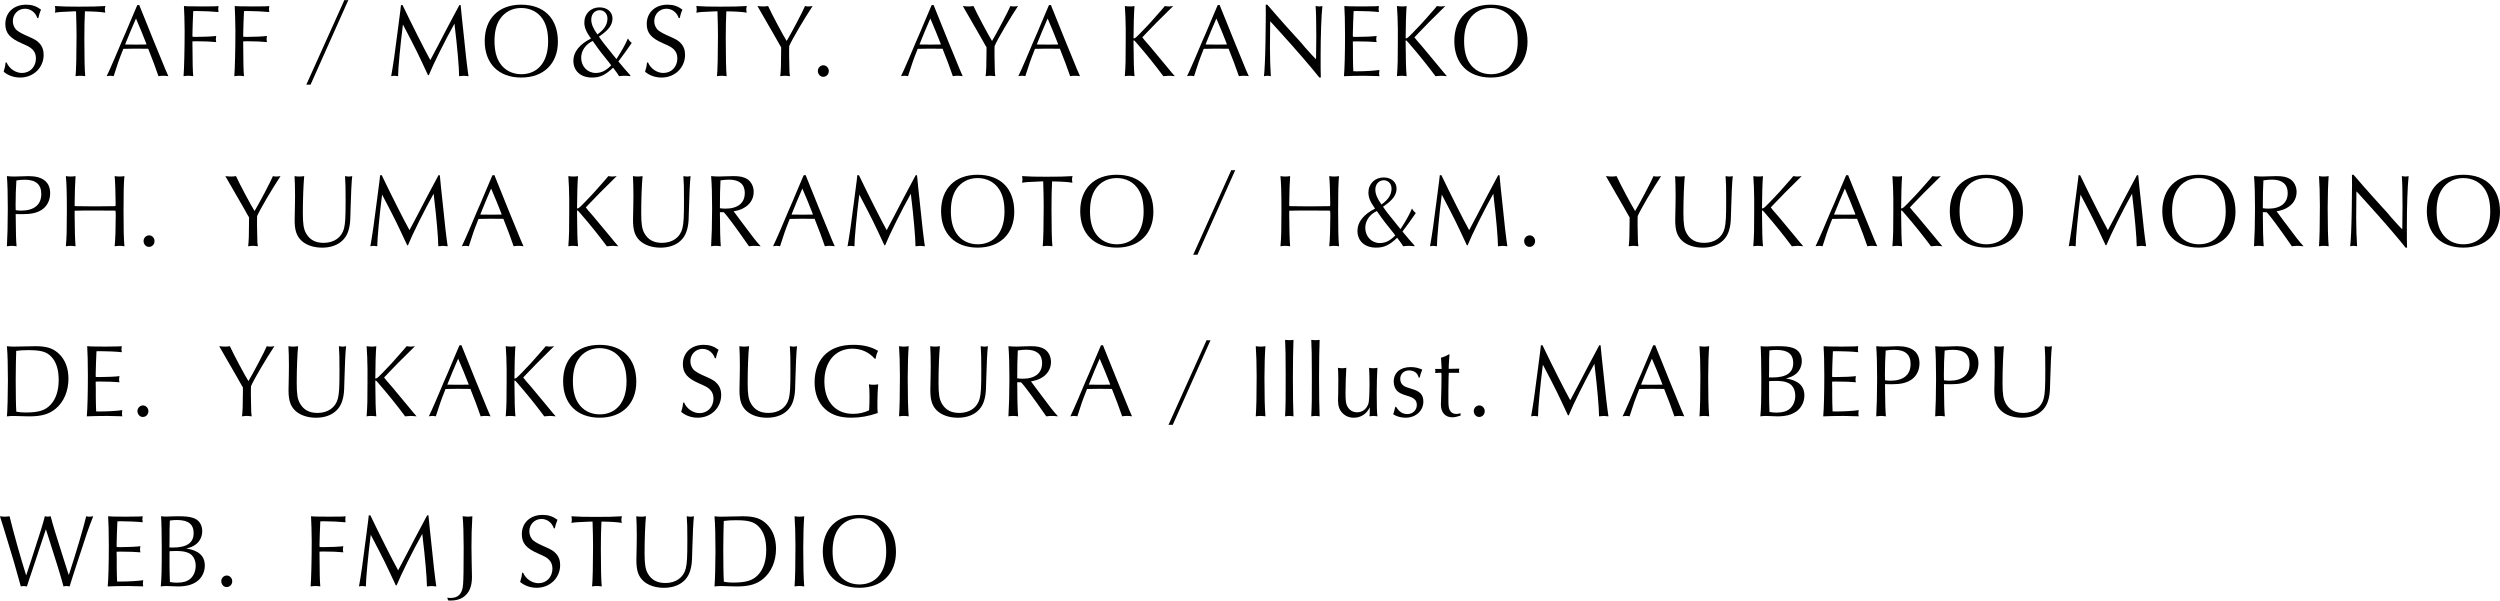 <?xml version="1.0" encoding="UTF-8"?>
<svg id="_レイヤー_2" data-name="レイヤー_2" xmlns="http://www.w3.org/2000/svg" width="264.583" height="63.56" viewBox="0 0 264.583 63.56">
  <g id="_レイヤー_4" data-name="レイヤー_4">
    <g>
      <path d="M3.951,1.914c-.199-.605-.711-.99-1.307-.99-.731,0-1.286.572-1.286,1.32,0,.385.167.759.46.99.251.187.564.362,1.182.627.7.308.898.429,1.149.693.313.318.471.736.471,1.243,0,1.364-1.077,2.409-2.478,2.409-.669,0-1.275-.209-1.756-.616.146-.474.178-.649.209-.979h.104c.282.66.951,1.111,1.631,1.111.847,0,1.474-.649,1.474-1.551,0-.386-.126-.693-.366-.936-.251-.242-.407-.33-1.139-.649-1.266-.55-1.735-1.1-1.735-2.046C.564,1.319,1.463.495,2.77.495c.606,0,1.066.153,1.568.517-.126.286-.23.638-.282.902h-.104Z"/>
      <path d="M7.879,1.199c-1.525.065-1.609.065-2.069.143.031-.132.042-.209.042-.33s-.011-.209-.042-.374c.931.055,1.223.066,2.551.066,1.463,0,1.756-.012,2.801-.066-.053.154-.062.231-.062.353,0,.12.01.197.042.352-.346-.077-1.14-.132-2.153-.143-.042.682-.062,1.782-.062,2.915,0,1.893.031,3.355.094,3.949-.251-.032-.376-.044-.533-.044-.167,0-.271.012-.491.044.062-.527.104-2.321.104-4.257,0-.76-.021-1.585-.053-2.607h-.167Z"/>
      <path d="M14.818.736l.711,1.761.731,1.815.773,1.881c.439,1.089.544,1.331.784,1.87-.22-.032-.334-.044-.543-.044-.199,0-.313.012-.502.044-.188-.572-.763-2.123-1.087-2.904h-.188l-1.191-.011c-.011,0-1.014.011-1.254.021-.251.639-.45,1.145-.533,1.397-.011.011-.22.671-.491,1.496-.178-.032-.262-.044-.355-.044-.104,0-.178.012-.387.044.22-.451.376-.803.815-1.815.261-.627.532-1.254.805-1.902.271-.605.522-1.188.783-1.827.241-.561.492-1.154.742-1.749l.104-.23h.21l.072.197ZM14.327,2.101l-.522,1.222-.502,1.232-.062.153c.481.012.68.012,1.202.012.46,0,.711,0,1.066-.012l-.053-.153c-.167-.407-.334-.825-.491-1.232-.188-.462-.345-.836-.574-1.364l-.063.143Z"/>
      <path d="M20.366,4.576c.011,2.014.031,2.981.084,3.487-.229-.032-.355-.044-.502-.044s-.271.012-.522.044c.062-.726.115-2.894.115-4.797,0-.748-.042-2.134-.073-2.629q.303.033.7.033h.293l.878.011c.721-.011,1.139-.011,1.285-.011.22,0,.262-.011.502-.033-.021.154-.031.231-.031.319,0,.077.011.153.031.318-.585-.055-1.609-.109-2.31-.109-.104,0-.199,0-.366.011-.011.099-.021.528-.053,1.287q-.031,1.057-.031,1.199c0,.022,0,.132.011.231.167.011.23.011.376.011.764,0,1.715-.044,2.133-.099-.031.164-.042.253-.042.352,0,.11.011.176.042.297-.533-.055-1.244-.088-2.08-.088-.126,0-.24,0-.439.011v.198Z"/>
      <path d="M25.738,4.576c.011,2.014.031,2.981.084,3.487-.23-.032-.355-.044-.502-.044s-.271.012-.522.044c.062-.726.115-2.894.115-4.797,0-.748-.042-2.134-.073-2.629q.303.033.7.033h.293l.878.011c.721-.011,1.139-.011,1.285-.011.22,0,.262-.011.502-.033-.021.154-.031.231-.031.319,0,.077.011.153.031.318-.585-.055-1.609-.109-2.31-.109-.104,0-.199,0-.366.011-.011.099-.021.528-.053,1.287q-.031,1.057-.031,1.199c0,.022,0,.132.011.231.167.011.23.011.376.011.764,0,1.715-.044,2.133-.099-.031.164-.042.253-.042.352,0,.11.011.176.042.297-.533-.055-1.244-.088-2.08-.088-.126,0-.24,0-.439.011v.198Z"/>
      <path d="M32.865,8.966c-.084-.011-.115-.011-.22-.011-.084,0-.136,0-.23.011L36.45,0c.146.021.167.021.209.021.052,0,.094,0,.209-.021l-4.003,8.966Z"/>
      <path d="M42.604.539c1.014,2.112,2.31,4.687,2.938,5.819.209-.374.323-.594.752-1.419.627-1.21,1.4-2.695,2.32-4.4h.136l.021.187c.042.363.073.715.104,1.078l.146,1.364c.22,2.256.46,4.279.564,4.896-.282-.032-.387-.044-.502-.044s-.22.012-.491.044c-.011-.924-.188-3.014-.471-5.347l-.021-.22c-.931,1.65-2.278,4.356-2.718,5.457h-.084c-1.181-2.53-1.201-2.575-2.561-5.182l-.094-.177c-.262,2.024-.522,4.775-.513,5.468-.229-.032-.292-.044-.376-.044-.094,0-.167.012-.355.044.199-1.078.429-2.673.711-4.939.136-1.122.229-1.793.262-2.024.021-.165.041-.363.062-.561h.167Z"/>
      <path d="M59.044,4.411c0,2.321-1.505,3.796-3.878,3.796-2.394,0-3.867-1.475-3.867-3.861s1.484-3.851,3.856-3.851c2.436,0,3.889,1.463,3.889,3.916ZM52.908,2.023c-.387.572-.574,1.354-.574,2.322,0,.979.188,1.749.574,2.332.481.748,1.307,1.177,2.258,1.177,1.767,0,2.843-1.32,2.843-3.454,0-1.023-.178-1.771-.574-2.377-.481-.748-1.317-1.177-2.269-1.177s-1.756.418-2.258,1.177Z"/>
      <path d="M66.714,8.063c-.262-.032-.407-.044-.606-.044-.209,0-.345.012-.585.044-.157-.264-.23-.352-.638-.901-.815.78-1.38,1.045-2.227,1.045-1.202,0-1.976-.693-1.976-1.782,0-.925.659-1.75,1.86-2.344-.512-.726-.7-1.177-.7-1.705,0-.924.68-1.596,1.61-1.596.814,0,1.369.484,1.369,1.178,0,.682-.418,1.243-1.433,1.914.355.528.387.572,1.715,2.211l.136.165c.543-.824.972-1.595,1.212-2.178.137.22.209.319.408.473-.502.727-.909,1.299-1.411,1.959.282.362.951,1.133,1.265,1.474v.088ZM63.631,5.577c-.199-.253-.533-.704-.899-1.243-.763.363-1.223,1.034-1.223,1.782,0,.913.669,1.606,1.536,1.606.596,0,1.066-.231,1.642-.803-.042-.044-.137-.177-.178-.242l-.878-1.101ZM64.289,1.958c0-.506-.345-.88-.826-.88-.512,0-.888.418-.888.979,0,.474.188.936.647,1.585.731-.518,1.066-1.046,1.066-1.684Z"/>
      <path d="M71.834,1.914c-.199-.605-.711-.99-1.307-.99-.731,0-1.286.572-1.286,1.32,0,.385.167.759.46.99.251.187.564.362,1.182.627.7.308.898.429,1.149.693.313.318.471.736.471,1.243,0,1.364-1.077,2.409-2.478,2.409-.669,0-1.275-.209-1.756-.616.146-.474.178-.649.209-.979h.104c.282.66.951,1.111,1.631,1.111.847,0,1.474-.649,1.474-1.551,0-.386-.126-.693-.366-.936-.251-.242-.407-.33-1.139-.649-1.266-.55-1.735-1.1-1.735-2.046,0-1.222.898-2.046,2.205-2.046.606,0,1.066.153,1.568.517-.126.286-.23.638-.282.902h-.104Z"/>
      <path d="M75.762,1.199c-1.525.065-1.609.065-2.069.143.031-.132.042-.209.042-.33s-.011-.209-.042-.374c.931.055,1.223.066,2.551.066,1.463,0,1.756-.012,2.801-.066-.053.154-.062.231-.062.353,0,.12.01.197.042.352-.346-.077-1.14-.132-2.153-.143-.042.682-.062,1.782-.062,2.915,0,1.893.031,3.355.094,3.949-.251-.032-.376-.044-.533-.044-.167,0-.271.012-.491.044.062-.527.104-2.321.104-4.257,0-.76-.021-1.585-.053-2.607h-.167Z"/>
      <path d="M81.446,2.871c-.742-1.31-1.17-2.046-1.285-2.233.293.033.438.044.627.044.178,0,.293-.011.502-.044.355.792,1.631,3.18,1.965,3.696.449-.737,1.704-3.113,1.944-3.696.136.033.209.044.345.044s.251-.011.46-.044c-.898,1.354-2.195,3.554-2.478,4.235-.01.165-.01.33-.01.374v.605l.021,1.089c0,.595.021.848.062,1.122-.387-.044-.438-.044-.533-.044-.125,0-.219.012-.491.044.063-.462.095-1.21.095-2.706v-.353l-.126-.209-.533-.945-.564-.979Z"/>
      <path d="M87.716,7.514c0,.353-.261.616-.596.616-.313,0-.564-.286-.564-.627,0-.319.262-.595.586-.595.313,0,.574.275.574.605Z"/>
      <path d="M98.888.736l.711,1.761.731,1.815.773,1.881c.439,1.089.544,1.331.784,1.87-.22-.032-.334-.044-.543-.044-.199,0-.313.012-.502.044-.188-.572-.763-2.123-1.087-2.904h-.188l-1.191-.011c-.011,0-1.014.011-1.254.021-.251.639-.45,1.145-.533,1.397-.011.011-.22.671-.491,1.496-.178-.032-.262-.044-.355-.044-.104,0-.178.012-.387.044.22-.451.376-.803.815-1.815.261-.627.532-1.254.805-1.902.271-.605.522-1.188.783-1.827.241-.561.492-1.154.742-1.749l.104-.23h.209l.073.197ZM98.396,2.101l-.522,1.222-.502,1.232-.062.153c.481.012.68.012,1.202.012.46,0,.711,0,1.066-.012l-.053-.153c-.167-.407-.334-.825-.491-1.232-.188-.462-.345-.836-.574-1.364l-.063.143Z"/>
      <path d="M103.182,2.871c-.742-1.31-1.17-2.046-1.285-2.233.293.033.438.044.627.044.178,0,.293-.011.502-.044.355.792,1.631,3.18,1.965,3.696.449-.737,1.704-3.113,1.944-3.696.136.033.209.044.345.044s.251-.011.46-.044c-.899,1.354-2.195,3.554-2.478,4.235-.01.165-.01.33-.01.374v.605l.021,1.089c0,.595.021.848.062,1.122-.387-.044-.438-.044-.533-.044-.125,0-.219.012-.491.044.063-.462.095-1.21.095-2.706v-.353l-.126-.209-.533-.945-.564-.979Z"/>
      <path d="M111.302.736l.711,1.761.731,1.815.773,1.881c.439,1.089.544,1.331.784,1.87-.22-.032-.334-.044-.543-.044-.199,0-.313.012-.502.044-.188-.572-.763-2.123-1.087-2.904h-.188l-1.191-.011c-.011,0-1.014.011-1.254.021-.251.639-.45,1.145-.533,1.397-.011.011-.22.671-.491,1.496-.178-.032-.262-.044-.355-.044-.104,0-.178.012-.387.044.22-.451.376-.803.815-1.815.261-.627.532-1.254.805-1.902.271-.605.522-1.188.783-1.827.241-.561.492-1.154.742-1.749l.104-.23h.209l.073.197ZM110.811,2.101l-.522,1.222-.502,1.232-.062.153c.481.012.68.012,1.202.012.46,0,.711,0,1.066-.012l-.053-.153c-.167-.407-.334-.825-.491-1.232-.188-.462-.345-.836-.574-1.364l-.063.143Z"/>
      <path d="M119.139,3.036c0-.572-.052-1.98-.094-2.398.198.033.345.044.564.044.23,0,.313-.011.46-.044-.053.55-.104,2.146-.104,3.422.188,0,.262-.066,1.38-1.243.345-.363.48-.507.94-1.034.722-.814.826-.936.993-1.145.209.033.313.044.418.044.125,0,.209-.011.471-.044-.073.066-.126.121-.168.165l-1.599,1.584-1.098,1.134c-.22.22-.23.23-.407.429.177.242.261.341.805.957.209.242,1.452,1.728,1.63,1.958.722.881.773.936,1.004,1.199-.471-.044-.522-.044-.638-.044-.125,0-.251.012-.575.044-.752-1.022-1.86-2.398-2.613-3.256-.136-.154-.229-.265-.281-.33-.126-.165-.168-.188-.262-.209v.197c.021,2.289.031,2.718.104,3.598-.251-.032-.376-.044-.554-.044-.168,0-.282.012-.471.044.084-1.188.094-1.639.094-3.718v-1.31Z"/>
      <path d="M129.161.736l.711,1.761.731,1.815.773,1.881c.439,1.089.544,1.331.784,1.87-.22-.032-.334-.044-.543-.044-.199,0-.313.012-.502.044-.188-.572-.763-2.123-1.087-2.904h-.188l-1.191-.011c-.011,0-1.014.011-1.254.021-.251.639-.45,1.145-.533,1.397-.011.011-.22.671-.491,1.496-.178-.032-.262-.044-.355-.044-.104,0-.178.012-.387.044.22-.451.376-.803.815-1.815.261-.627.532-1.254.805-1.902.271-.605.522-1.188.783-1.827.241-.561.492-1.154.742-1.749l.104-.23h.209l.073.197ZM128.67,2.101l-.522,1.222-.502,1.232-.062.153c.481.012.68.012,1.202.012.46,0,.711,0,1.066-.012l-.053-.153c-.167-.407-.334-.825-.491-1.232-.188-.462-.345-.836-.574-1.364l-.063.143Z"/>
      <path d="M134.124.495c.188.209.303.352.951,1.1.418.474.763.869.993,1.122.345.374.689.76,1.024,1.134.345.362.742.813,1.065,1.21.564.638.815.902,1.119,1.21l.01-.275q.021-1.484.021-2.112c0-1.54-.021-2.596-.073-3.245.198.033.282.044.365.044.104,0,.188-.011.355-.044-.114,1.001-.188,3.146-.188,5.391,0,1.067,0,1.562.021,2.179h-.156c-.701-.902-2.446-2.938-4.213-4.874-.293-.319-.575-.627-.857-.946l-.125-.132-.011.198c-.021,2.255-.021,2.299-.021,2.585,0,1.045.042,2.321.094,3.025-.146-.032-.24-.044-.376-.044s-.209.012-.355.044c.073-.539.136-1.958.167-3.817q.031-1.441.031-2.651c0-.594,0-.792-.01-1.1h.167Z"/>
      <path d="M145.829,8.053q-1.213-.033-1.442-.033c-.606,0-1.871.022-2.153.044.073-.748.115-2.475.115-4.302,0-1.408-.031-2.519-.073-3.124.334.033.345.033,1.871.044l.847-.011c.574,0,.742-.011.94-.033-.021.154-.031.231-.031.319,0,.077.011.153.031.318-.575-.065-1.589-.109-2.331-.109-.115,0-.209,0-.345.011-.011.077-.021.506-.053,1.287q-.031,1.057-.031,1.21c0,.022,0,.121.011.221.146.011.209.011.376.011.784,0,1.735-.044,2.133-.099-.031.164-.042.253-.042.352,0,.11.011.176.042.297-.439-.044-1.233-.077-2.153-.077-.136,0-.22,0-.366.012v.187l.011.55v.814c0,.22,0,.495.011.803.01.342.021.562.021.616v.177c.146.011.24.011.366.011.856,0,1.944-.066,2.403-.144-.021.144-.031.221-.031.33,0,.121.011.188.031.33l-.156-.011Z"/>
      <path d="M147.938,3.036c0-.572-.052-1.98-.094-2.398.198.033.345.044.564.044.229,0,.313-.011.46-.044-.053.55-.104,2.146-.104,3.422.188,0,.262-.066,1.38-1.243.345-.363.48-.507.94-1.034.722-.814.826-.936.993-1.145.209.033.313.044.418.044.125,0,.209-.011.471-.044-.073.066-.126.121-.168.165l-1.599,1.584-1.098,1.134c-.22.22-.23.23-.407.429.177.242.261.341.805.957.209.242,1.452,1.728,1.63,1.958.722.881.773.936,1.004,1.199-.471-.044-.522-.044-.638-.044-.125,0-.251.012-.575.044-.752-1.022-1.86-2.398-2.612-3.256-.137-.154-.23-.265-.282-.33-.126-.165-.168-.188-.262-.209v.197c.021,2.289.031,2.718.104,3.598-.251-.032-.376-.044-.554-.044-.168,0-.282.012-.471.044.084-1.188.094-1.639.094-3.718v-1.31Z"/>
      <path d="M161.661,4.411c0,2.321-1.505,3.796-3.878,3.796-2.394,0-3.867-1.475-3.867-3.861s1.484-3.851,3.856-3.851c2.436,0,3.889,1.463,3.889,3.916ZM155.525,2.023c-.387.572-.574,1.354-.574,2.322,0,.979.188,1.749.574,2.332.481.748,1.307,1.177,2.258,1.177,1.767,0,2.843-1.32,2.843-3.454,0-1.023-.178-1.771-.574-2.377-.481-.748-1.317-1.177-2.269-1.177s-1.756.418-2.258,1.177Z"/>
      <path d="M1.662,22.84c.01,1.805.041,2.729.094,3.224-.366-.044-.407-.044-.512-.044-.084,0-.137,0-.513.044.053-.825.094-2.431.094-4.004,0-1.529-.031-2.607-.094-3.422.324.033.491.044.794.044.21,0,.471-.011.795-.021.303-.012.554-.022.7-.022,1.505,0,2.289.627,2.289,1.815,0,.748-.334,1.397-.909,1.76-.502.319-1.098.451-2.018.451-.22,0-.282,0-.721-.011v.187ZM2.247,22.29c1.369,0,2.122-.627,2.122-1.76,0-1.013-.575-1.508-1.746-1.508-.334,0-.564.022-.888.077-.053.737-.084,1.673-.084,2.618,0,.144,0,.209.011.528.251.033.387.044.585.044Z"/>
      <path d="M7.901,22.885c0,1.177.041,2.574.094,3.179-.262-.032-.387-.044-.522-.044-.146,0-.271.012-.502.044.084-.924.104-1.694.104-3.807,0-1.914-.031-2.816-.104-3.619.198.033.313.044.502.044.188,0,.313-.011.522-.044-.042.495-.094,1.97-.094,2.883v.286c.104.011.167.011.167.011l.951.011,1.045.011,1.056-.011.94-.011c.021,0,.084,0,.168-.011.01-.121.01-.254.01-.286,0-.913-.052-2.377-.104-2.883.22.033.346.044.533.044.188,0,.304-.011.502-.044-.073.781-.094,1.728-.094,3.619,0,2.091.021,2.883.094,3.807-.229-.032-.355-.044-.502-.044s-.261.012-.533.044c.073-.638.115-1.969.115-3.234,0-.176,0-.318-.021-.528l-.157-.011c-.292,0-.313,0-2.007-.011h-1.056c-.773.011-.815.011-1.107.021v.584Z"/>
      <path d="M16.354,25.514c0,.353-.261.616-.596.616-.313,0-.564-.286-.564-.627,0-.319.262-.595.586-.595.313,0,.574.275.574.605Z"/>
      <path d="M25.132,20.871c-.742-1.31-1.17-2.046-1.285-2.233.293.033.438.044.627.044.178,0,.293-.011.502-.044.355.792,1.631,3.18,1.965,3.696.449-.737,1.704-3.113,1.944-3.696.136.033.209.044.345.044s.251-.011.46-.044c-.898,1.354-2.195,3.554-2.478,4.235-.01.165-.01.33-.01.374v.605l.021,1.089c0,.595.021.848.062,1.122-.387-.044-.438-.044-.533-.044-.125,0-.219.012-.491.044.063-.462.095-1.21.095-2.706v-.353l-.126-.209-.533-.945-.564-.979Z"/>
      <path d="M31.685,18.682c.177,0,.292-.011.512-.044-.084.836-.146,2.486-.146,3.884,0,1.199.084,1.716.345,2.178.387.683.993,1.002,1.86,1.002,1.108,0,1.913-.584,2.153-1.529.136-.572.168-1.145.168-3.025,0-1.387-.011-1.706-.063-2.509.282.044.324.044.408.044.104,0,.188-.011.355-.044-.063.396-.146,2.167-.168,3.289-.031,1.31-.041,1.519-.104,1.915-.136.836-.428,1.375-.992,1.804-.481.363-1.15.562-1.913.562-.909,0-1.693-.265-2.205-.748-.513-.495-.711-1.09-.711-2.179,0-.132.01-.858.031-1.595.011-.363.011-.672.011-.969,0-.77-.021-1.573-.053-2.079.22.033.345.044.513.044Z"/>
      <path d="M40.399,18.539c1.014,2.112,2.31,4.687,2.938,5.819.209-.374.323-.594.752-1.419.627-1.21,1.4-2.695,2.32-4.4h.136l.021.187c.042.363.073.715.104,1.078l.146,1.364c.22,2.256.46,4.279.564,4.896-.282-.032-.387-.044-.502-.044s-.22.012-.491.044c-.011-.924-.188-3.014-.471-5.347l-.021-.22c-.931,1.65-2.278,4.356-2.718,5.457h-.084c-1.181-2.53-1.201-2.575-2.561-5.182l-.094-.177c-.262,2.024-.522,4.775-.513,5.468-.229-.032-.292-.044-.376-.044-.094,0-.167.012-.355.044.199-1.078.429-2.673.711-4.939.136-1.122.229-1.793.262-2.024.021-.165.041-.363.062-.561h.167Z"/>
      <path d="M52.406,18.736l.711,1.761.731,1.815.773,1.881c.439,1.089.544,1.331.784,1.87-.22-.032-.334-.044-.543-.044-.199,0-.313.012-.502.044-.188-.572-.763-2.123-1.087-2.904h-.188l-1.191-.011c-.011,0-1.014.011-1.254.021-.251.639-.45,1.145-.533,1.397-.011.011-.22.671-.491,1.496-.178-.032-.262-.044-.355-.044-.104,0-.178.012-.387.044.22-.451.376-.803.815-1.815.261-.627.532-1.254.805-1.902.271-.605.522-1.188.783-1.827.241-.561.492-1.154.742-1.749l.104-.23h.21l.072.197ZM51.915,20.101l-.522,1.222-.502,1.232-.062.153c.481.012.68.012,1.202.012.46,0,.711,0,1.066-.012l-.053-.153c-.167-.407-.334-.825-.491-1.232-.188-.462-.345-.836-.574-1.364l-.063.143Z"/>
      <path d="M60.243,21.036c0-.572-.052-1.98-.094-2.398.198.033.345.044.564.044.229,0,.313-.011.46-.044-.053.55-.104,2.146-.104,3.422.188,0,.262-.066,1.38-1.243.345-.363.48-.507.94-1.034.722-.814.826-.936.993-1.145.209.033.313.044.418.044.125,0,.209-.011.471-.044-.073.066-.126.121-.168.165l-1.599,1.584-1.098,1.134c-.22.22-.23.23-.407.429.177.242.261.341.805.957.209.242,1.452,1.728,1.63,1.958.722.881.773.936,1.004,1.199-.471-.044-.522-.044-.638-.044-.125,0-.251.012-.575.044-.752-1.022-1.86-2.398-2.612-3.256-.137-.154-.23-.265-.282-.33-.126-.165-.168-.188-.262-.209v.197c.021,2.289.031,2.718.104,3.598-.251-.032-.376-.044-.554-.044-.168,0-.282.012-.471.044.084-1.188.094-1.639.094-3.718v-1.31Z"/>
      <path d="M67.496,18.682c.177,0,.292-.011.512-.044-.084.836-.146,2.486-.146,3.884,0,1.199.084,1.716.345,2.178.387.683.993,1.002,1.86,1.002,1.108,0,1.913-.584,2.153-1.529.136-.572.168-1.145.168-3.025,0-1.387-.011-1.706-.063-2.509.282.044.324.044.408.044.104,0,.188-.011.355-.044-.063.396-.146,2.167-.168,3.289-.031,1.31-.041,1.519-.104,1.915-.136.836-.428,1.375-.992,1.804-.481.363-1.15.562-1.913.562-.909,0-1.693-.265-2.205-.748-.513-.495-.711-1.09-.711-2.179,0-.132.01-.858.031-1.595.011-.363.011-.672.011-.969,0-.77-.021-1.573-.053-2.079.22.033.345.044.513.044Z"/>
      <path d="M76.19,22.455c0,1.508.041,3.092.094,3.608-.251-.032-.376-.044-.544-.044-.167,0-.282.012-.48.044.062-.99.104-2.508.104-3.993,0-1.452-.031-2.563-.104-3.433.335.033.522.044.836.044.178,0,.429-.011.722-.021.365-.012.689-.022.836-.022.669,0,1.098.099,1.453.33.407.275.658.781.658,1.342,0,.737-.387,1.354-1.076,1.717-.272.154-.555.242-1.046.341l.104.132.669.902c1.328,1.782,1.62,2.156,2.091,2.662-.313-.032-.471-.044-.658-.044-.199,0-.335.012-.586.044l-.104-.153c-1.223-1.761-2.247-3.146-2.571-3.455h-.396ZM76.775,22.081c1.307,0,2.049-.594,2.049-1.661,0-.913-.575-1.408-1.651-1.408-.282,0-.564.022-.92.077-.042.946-.062,1.496-.062,2.948.219.033.387.044.585.044Z"/>
      <path d="M85.345,18.736l.711,1.761.731,1.815.773,1.881c.439,1.089.544,1.331.784,1.87-.22-.032-.334-.044-.543-.044-.199,0-.313.012-.502.044-.188-.572-.763-2.123-1.087-2.904h-.188l-1.191-.011c-.011,0-1.014.011-1.254.021-.251.639-.45,1.145-.533,1.397-.011.011-.22.671-.491,1.496-.178-.032-.262-.044-.355-.044-.104,0-.178.012-.387.044.22-.451.376-.803.815-1.815.261-.627.532-1.254.805-1.902.271-.605.522-1.188.783-1.827.241-.561.492-1.154.742-1.749l.104-.23h.209l.073.197ZM84.854,20.101l-.522,1.222-.502,1.232-.062.153c.481.012.68.012,1.202.012.46,0,.711,0,1.066-.012l-.053-.153c-.167-.407-.334-.825-.491-1.232-.188-.462-.345-.836-.574-1.364l-.063.143Z"/>
      <path d="M90.903,18.539c1.014,2.112,2.31,4.687,2.938,5.819.209-.374.323-.594.752-1.419.627-1.21,1.4-2.695,2.32-4.4h.136l.021.187c.042.363.073.715.104,1.078l.146,1.364c.22,2.256.46,4.279.564,4.896-.282-.032-.387-.044-.502-.044s-.22.012-.491.044c-.011-.924-.188-3.014-.471-5.347l-.021-.22c-.931,1.65-2.278,4.356-2.718,5.457h-.084c-1.181-2.53-1.201-2.575-2.561-5.182l-.094-.177c-.262,2.024-.522,4.775-.513,5.468-.229-.032-.292-.044-.376-.044-.094,0-.167.012-.355.044.199-1.078.429-2.673.711-4.939.136-1.122.229-1.793.262-2.024.021-.165.041-.363.062-.561h.167Z"/>
      <path d="M107.343,22.411c0,2.321-1.505,3.796-3.878,3.796-2.394,0-3.867-1.475-3.867-3.861s1.484-3.851,3.856-3.851c2.436,0,3.889,1.463,3.889,3.916ZM101.207,20.023c-.387.572-.574,1.354-.574,2.322,0,.979.188,1.749.574,2.332.481.748,1.307,1.177,2.258,1.177,1.767,0,2.843-1.32,2.843-3.454,0-1.023-.178-1.771-.574-2.377-.481-.748-1.317-1.177-2.269-1.177s-1.756.418-2.258,1.177Z"/>
      <path d="M110.236,19.199c-1.525.065-1.609.065-2.069.143.031-.132.042-.209.042-.33s-.011-.209-.042-.374c.931.055,1.223.066,2.551.066,1.463,0,1.756-.012,2.801-.066-.053.154-.062.231-.062.353,0,.12.01.197.042.352-.346-.077-1.14-.132-2.153-.143-.042.682-.062,1.782-.062,2.915,0,1.893.031,3.355.094,3.949-.251-.032-.376-.044-.533-.044-.167,0-.271.012-.491.044.062-.527.104-2.321.104-4.257,0-.76-.021-1.585-.053-2.607h-.167Z"/>
      <path d="M122.067,22.411c0,2.321-1.505,3.796-3.878,3.796-2.394,0-3.867-1.475-3.867-3.861s1.484-3.851,3.856-3.851c2.436,0,3.889,1.463,3.889,3.916ZM115.932,20.023c-.387.572-.574,1.354-.574,2.322,0,.979.188,1.749.574,2.332.481.748,1.307,1.177,2.258,1.177,1.767,0,2.843-1.32,2.843-3.454,0-1.023-.178-1.771-.574-2.377-.481-.748-1.317-1.177-2.269-1.177s-1.756.418-2.258,1.177Z"/>
      <path d="M126.727,26.966c-.084-.011-.115-.011-.22-.011-.084,0-.136,0-.23.011l4.035-8.966c.146.021.167.021.209.021.052,0,.094,0,.209-.021l-4.003,8.966Z"/>
      <path d="M136.445,22.885c0,1.177.041,2.574.094,3.179-.262-.032-.387-.044-.522-.044-.146,0-.271.012-.502.044.084-.924.104-1.694.104-3.807,0-1.914-.031-2.816-.104-3.619.198.033.313.044.502.044.188,0,.313-.011.522-.044-.042.495-.094,1.97-.094,2.883v.286c.104.011.167.011.167.011l.951.011,1.045.011,1.056-.011.94-.011c.021,0,.084,0,.168-.011.01-.121.01-.254.01-.286,0-.913-.052-2.377-.104-2.883.22.033.346.044.533.044.188,0,.304-.011.502-.044-.073.781-.094,1.728-.094,3.619,0,2.091.021,2.883.094,3.807-.229-.032-.355-.044-.502-.044s-.261.012-.533.044c.073-.638.115-1.969.115-3.234,0-.176,0-.318-.021-.528l-.157-.011c-.293,0-.313,0-2.007-.011h-1.056c-.773.011-.815.011-1.107.021v.584Z"/>
      <path d="M149.696,26.063c-.262-.032-.407-.044-.606-.044-.209,0-.345.012-.585.044-.157-.264-.23-.352-.638-.901-.815.78-1.38,1.045-2.227,1.045-1.202,0-1.976-.693-1.976-1.782,0-.925.659-1.75,1.86-2.344-.512-.726-.7-1.177-.7-1.705,0-.924.68-1.596,1.61-1.596.814,0,1.369.484,1.369,1.178,0,.682-.418,1.243-1.433,1.914.355.528.387.572,1.715,2.211l.136.165c.543-.824.972-1.595,1.212-2.178.137.22.209.319.408.473-.502.727-.909,1.299-1.411,1.959.282.362.951,1.133,1.265,1.474v.088ZM146.613,23.577c-.199-.253-.533-.704-.899-1.243-.763.363-1.223,1.034-1.223,1.782,0,.913.669,1.606,1.536,1.606.596,0,1.066-.231,1.642-.803-.042-.044-.137-.177-.178-.242l-.878-1.101ZM147.271,19.958c0-.506-.345-.88-.826-.88-.512,0-.888.418-.888.979,0,.474.188.936.647,1.585.731-.518,1.066-1.046,1.066-1.684Z"/>
      <path d="M152.548,18.539c1.014,2.112,2.31,4.687,2.938,5.819.209-.374.323-.594.752-1.419.627-1.21,1.4-2.695,2.32-4.4h.136l.021.187c.042.363.073.715.104,1.078l.146,1.364c.22,2.256.46,4.279.564,4.896-.282-.032-.387-.044-.502-.044s-.22.012-.491.044c-.011-.924-.188-3.014-.471-5.347l-.021-.22c-.931,1.65-2.278,4.356-2.718,5.457h-.084c-1.181-2.53-1.201-2.575-2.561-5.182l-.094-.177c-.262,2.024-.522,4.775-.513,5.468-.229-.032-.292-.044-.376-.044-.094,0-.167.012-.355.044.199-1.078.429-2.673.711-4.939.136-1.122.229-1.793.262-2.024.021-.165.041-.363.062-.561h.167Z"/>
      <path d="M162.465,25.514c0,.353-.261.616-.596.616-.313,0-.564-.286-.564-.627,0-.319.262-.595.586-.595.313,0,.574.275.574.605Z"/>
      <path d="M171.242,20.871c-.742-1.31-1.17-2.046-1.285-2.233.293.033.438.044.627.044.178,0,.293-.011.502-.044.355.792,1.631,3.18,1.965,3.696.449-.737,1.704-3.113,1.944-3.696.136.033.209.044.345.044s.251-.011.46-.044c-.899,1.354-2.195,3.554-2.478,4.235-.01.165-.01.33-.01.374v.605l.021,1.089c0,.595.021.848.062,1.122-.387-.044-.438-.044-.533-.044-.125,0-.219.012-.491.044.063-.462.095-1.21.095-2.706v-.353l-.126-.209-.533-.945-.564-.979Z"/>
      <path d="M177.795,18.682c.177,0,.292-.011.512-.044-.084.836-.146,2.486-.146,3.884,0,1.199.084,1.716.345,2.178.387.683.993,1.002,1.86,1.002,1.108,0,1.913-.584,2.153-1.529.136-.572.168-1.145.168-3.025,0-1.387-.011-1.706-.063-2.509.282.044.324.044.408.044.104,0,.188-.011.355-.044-.063.396-.146,2.167-.168,3.289-.031,1.31-.041,1.519-.104,1.915-.136.836-.428,1.375-.992,1.804-.481.363-1.15.562-1.913.562-.909,0-1.693-.265-2.205-.748-.513-.495-.711-1.09-.711-2.179,0-.132.01-.858.031-1.595.011-.363.011-.672.011-.969,0-.77-.021-1.573-.053-2.079.22.033.345.044.513.044Z"/>
      <path d="M185.652,21.036c0-.572-.052-1.98-.094-2.398.198.033.345.044.564.044.23,0,.313-.011.46-.044-.053.55-.104,2.146-.104,3.422.188,0,.262-.066,1.38-1.243.345-.363.48-.507.94-1.034.722-.814.826-.936.993-1.145.209.033.313.044.418.044.125,0,.209-.011.471-.044-.073.066-.126.121-.168.165l-1.599,1.584-1.098,1.134c-.22.22-.23.23-.407.429.177.242.261.341.805.957.209.242,1.452,1.728,1.63,1.958.722.881.773.936,1.004,1.199-.471-.044-.522-.044-.638-.044-.125,0-.251.012-.575.044-.752-1.022-1.86-2.398-2.613-3.256-.136-.154-.229-.265-.281-.33-.126-.165-.168-.188-.262-.209v.197c.021,2.289.031,2.718.104,3.598-.251-.032-.376-.044-.554-.044-.168,0-.282.012-.471.044.084-1.188.094-1.639.094-3.718v-1.31Z"/>
      <path d="M195.675,18.736l.711,1.761.731,1.815.773,1.881c.439,1.089.544,1.331.784,1.87-.22-.032-.334-.044-.543-.044-.199,0-.313.012-.502.044-.188-.572-.763-2.123-1.087-2.904h-.188l-1.191-.011c-.011,0-1.014.011-1.254.021-.251.639-.45,1.145-.533,1.397-.011.011-.22.671-.491,1.496-.178-.032-.262-.044-.355-.044-.104,0-.178.012-.387.044.22-.451.376-.803.815-1.815.261-.627.532-1.254.805-1.902.271-.605.522-1.188.783-1.827.241-.561.492-1.154.742-1.749l.104-.23h.209l.073.197ZM195.184,20.101l-.522,1.222-.502,1.232-.062.153c.481.012.68.012,1.202.012.46,0,.711,0,1.066-.012l-.053-.153c-.167-.407-.334-.825-.491-1.232-.188-.462-.345-.836-.574-1.364l-.063.143Z"/>
      <path d="M200.376,21.036c0-.572-.052-1.98-.094-2.398.198.033.345.044.564.044.229,0,.313-.011.46-.044-.053.55-.104,2.146-.104,3.422.188,0,.262-.066,1.38-1.243.345-.363.48-.507.94-1.034.722-.814.826-.936.993-1.145.209.033.313.044.418.044.125,0,.209-.011.471-.044-.073.066-.126.121-.168.165l-1.599,1.584-1.098,1.134c-.22.22-.23.23-.407.429.177.242.261.341.805.957.209.242,1.452,1.728,1.63,1.958.722.881.773.936,1.004,1.199-.471-.044-.522-.044-.638-.044-.125,0-.251.012-.575.044-.752-1.022-1.86-2.398-2.612-3.256-.137-.154-.23-.265-.282-.33-.126-.165-.168-.188-.262-.209v.197c.021,2.289.031,2.718.104,3.598-.251-.032-.376-.044-.554-.044-.168,0-.282.012-.471.044.084-1.188.094-1.639.094-3.718v-1.31Z"/>
      <path d="M214.099,22.411c0,2.321-1.505,3.796-3.878,3.796-2.394,0-3.867-1.475-3.867-3.861s1.484-3.851,3.856-3.851c2.436,0,3.889,1.463,3.889,3.916ZM207.963,20.023c-.387.572-.574,1.354-.574,2.322,0,.979.188,1.749.574,2.332.481.748,1.307,1.177,2.258,1.177,1.767,0,2.843-1.32,2.843-3.454,0-1.023-.178-1.771-.574-2.377-.481-.748-1.317-1.177-2.269-1.177s-1.756.418-2.258,1.177Z"/>
      <path d="M220.148,18.539c1.014,2.112,2.31,4.687,2.938,5.819.209-.374.323-.594.752-1.419.627-1.21,1.4-2.695,2.32-4.4h.136l.021.187c.042.363.073.715.104,1.078l.146,1.364c.22,2.256.46,4.279.564,4.896-.282-.032-.387-.044-.502-.044s-.22.012-.491.044c-.011-.924-.188-3.014-.471-5.347l-.021-.22c-.931,1.65-2.278,4.356-2.718,5.457h-.084c-1.181-2.53-1.201-2.575-2.561-5.182l-.094-.177c-.262,2.024-.522,4.775-.513,5.468-.229-.032-.292-.044-.376-.044-.094,0-.167.012-.355.044.199-1.078.429-2.673.711-4.939.136-1.122.229-1.793.262-2.024.021-.165.041-.363.062-.561h.167Z"/>
      <path d="M236.588,22.411c0,2.321-1.505,3.796-3.878,3.796-2.394,0-3.867-1.475-3.867-3.861s1.484-3.851,3.856-3.851c2.436,0,3.889,1.463,3.889,3.916ZM230.452,20.023c-.387.572-.574,1.354-.574,2.322,0,.979.188,1.749.574,2.332.481.748,1.307,1.177,2.258,1.177,1.767,0,2.843-1.32,2.843-3.454,0-1.023-.178-1.771-.574-2.377-.481-.748-1.317-1.177-2.269-1.177s-1.756.418-2.258,1.177Z"/>
      <path d="M239.481,22.455c0,1.508.041,3.092.094,3.608-.251-.032-.376-.044-.544-.044-.167,0-.282.012-.48.044.062-.99.104-2.508.104-3.993,0-1.452-.031-2.563-.104-3.433.335.033.522.044.836.044.178,0,.429-.011.722-.021.365-.012.689-.022.836-.022.669,0,1.098.099,1.453.33.407.275.658.781.658,1.342,0,.737-.387,1.354-1.076,1.717-.272.154-.555.242-1.046.341l.104.132.669.902c1.328,1.782,1.62,2.156,2.091,2.662-.313-.032-.471-.044-.658-.044-.199,0-.335.012-.586.044l-.104-.153c-1.223-1.761-2.247-3.146-2.571-3.455h-.396ZM240.066,22.081c1.307,0,2.049-.594,2.049-1.661,0-.913-.575-1.408-1.651-1.408-.282,0-.564.022-.92.077-.042.946-.062,1.496-.062,2.948.219.033.387.044.585.044Z"/>
      <path d="M245.939,18.682c.188,0,.303-.011.512-.044-.062.771-.104,2.079-.104,3.355,0,1.87.031,3.234.104,4.07-.251-.032-.376-.044-.522-.044-.157,0-.271.012-.502.044.062-.869.094-2.211.094-4.279,0-1.222-.041-2.465-.094-3.146.209.033.324.044.513.044Z"/>
      <path d="M249.084,18.495c.188.209.303.352.951,1.1.418.474.763.869.993,1.122.345.374.689.76,1.024,1.134.345.362.742.813,1.065,1.21.564.638.815.902,1.119,1.21l.01-.275q.021-1.484.021-2.112c0-1.54-.021-2.596-.073-3.245.198.033.282.044.365.044.104,0,.188-.011.355-.044-.114,1.001-.188,3.146-.188,5.391,0,1.067,0,1.562.021,2.179h-.156c-.701-.902-2.446-2.938-4.213-4.874-.293-.319-.575-.627-.856-.946l-.126-.132-.011.198c-.021,2.255-.021,2.299-.021,2.585,0,1.045.042,2.321.094,3.025-.146-.032-.24-.044-.376-.044s-.209.012-.355.044c.073-.539.136-1.958.167-3.817q.031-1.441.031-2.651c0-.594,0-.792-.01-1.1h.167Z"/>
      <path d="M264.583,22.411c0,2.321-1.505,3.796-3.878,3.796-2.394,0-3.867-1.475-3.867-3.861s1.484-3.851,3.856-3.851c2.436,0,3.889,1.463,3.889,3.916ZM258.447,20.023c-.387.572-.574,1.354-.574,2.322,0,.979.188,1.749.574,2.332.481.748,1.307,1.177,2.258,1.177,1.767,0,2.843-1.32,2.843-3.454,0-1.023-.178-1.771-.574-2.377-.481-.748-1.317-1.177-2.269-1.177s-1.756.418-2.258,1.177Z"/>
      <path d="M1.525,36.682c.188,0,.564-.011,1.088-.021.396-.012.836-.022,1.139-.022,1.213,0,1.902.231,2.52.836.638.627.972,1.519.972,2.597,0,1.32-.491,2.464-1.349,3.18-.71.583-1.494.813-2.801.813-.178,0-.564-.011-.92-.021-.324-.011-.554-.022-.7-.022-.262,0-.439.012-.742.044.053-.462.104-2.332.104-3.773,0-1.573-.031-2.816-.104-3.652.293.033.46.044.794.044ZM2.718,43.656c1.369,0,2.08-.22,2.645-.836.564-.604.847-1.496.847-2.629,0-1.078-.262-1.903-.784-2.442-.502-.528-1.098-.693-2.425-.693-.544,0-.837.022-1.286.077-.021.418-.052,2.146-.052,3.036,0,1.387.021,2.883.062,3.399.365.066.606.088.993.088Z"/>
      <path d="M12.781,44.053q-1.213-.033-1.442-.033c-.606,0-1.871.022-2.153.044.073-.748.115-2.475.115-4.302,0-1.408-.031-2.519-.073-3.124.334.033.345.033,1.871.044l.847-.011c.574,0,.742-.011.94-.033-.021.154-.031.231-.031.319,0,.077.011.153.031.318-.575-.065-1.589-.109-2.331-.109-.115,0-.209,0-.345.011-.011.077-.021.506-.053,1.287q-.031,1.057-.031,1.21c0,.022,0,.121.011.221.146.011.209.011.376.011.784,0,1.735-.044,2.133-.099-.031.164-.042.253-.042.352,0,.11.011.176.042.297-.439-.044-1.233-.077-2.153-.077-.136,0-.22,0-.366.012v.187l.011.55v.814c0,.22,0,.495.011.803.01.342.021.562.021.616v.177c.146.011.24.011.366.011.856,0,1.944-.066,2.403-.144-.021.144-.031.221-.031.33,0,.121.011.188.031.33l-.156-.011Z"/>
      <path d="M15.706,43.514c0,.353-.261.616-.596.616-.313,0-.564-.286-.564-.627,0-.319.262-.595.586-.595.313,0,.574.275.574.605Z"/>
      <path d="M24.483,38.871c-.742-1.31-1.17-2.046-1.285-2.233.293.033.438.044.627.044.178,0,.293-.011.502-.044.355.792,1.631,3.18,1.965,3.696.449-.737,1.704-3.113,1.944-3.696.136.033.209.044.345.044s.251-.011.46-.044c-.898,1.354-2.195,3.554-2.478,4.235-.01.165-.01.33-.01.374v.605l.021,1.089c0,.595.021.848.062,1.122-.387-.044-.438-.044-.533-.044-.125,0-.219.012-.491.044.063-.462.095-1.21.095-2.706v-.353l-.126-.209-.533-.945-.564-.979Z"/>
      <path d="M31.037,36.682c.177,0,.292-.011.512-.044-.084.836-.146,2.486-.146,3.884,0,1.199.084,1.716.345,2.178.387.683.993,1.002,1.86,1.002,1.108,0,1.913-.584,2.153-1.529.136-.572.168-1.145.168-3.025,0-1.387-.011-1.706-.063-2.509.282.044.324.044.408.044.104,0,.188-.011.355-.044-.063.396-.146,2.167-.168,3.289-.031,1.31-.041,1.519-.104,1.915-.136.836-.428,1.375-.992,1.804-.481.363-1.15.562-1.913.562-.909,0-1.693-.265-2.205-.748-.513-.495-.711-1.09-.711-2.179,0-.132.01-.858.031-1.595.011-.363.011-.672.011-.969,0-.77-.021-1.573-.053-2.079.22.033.345.044.513.044Z"/>
      <path d="M38.894,39.036c0-.572-.052-1.98-.094-2.398.198.033.345.044.564.044.229,0,.313-.011.46-.044-.053.55-.104,2.146-.104,3.422.188,0,.262-.066,1.38-1.243.345-.363.48-.507.94-1.034.722-.814.826-.936.993-1.145.209.033.313.044.418.044.125,0,.209-.011.471-.044-.073.066-.126.121-.168.165l-1.599,1.584-1.098,1.134c-.22.22-.23.23-.407.429.177.242.261.341.805.957.209.242,1.452,1.728,1.63,1.958.722.881.773.936,1.004,1.199-.471-.044-.522-.044-.638-.044-.125,0-.251.012-.575.044-.752-1.022-1.86-2.398-2.612-3.256-.137-.154-.23-.265-.282-.33-.126-.165-.168-.188-.262-.209v.197c.021,2.289.031,2.718.104,3.598-.251-.032-.376-.044-.554-.044-.168,0-.282.012-.471.044.084-1.188.094-1.639.094-3.718v-1.31Z"/>
      <path d="M48.916,36.736l.711,1.761.731,1.815.773,1.881c.439,1.089.544,1.331.784,1.87-.22-.032-.334-.044-.543-.044-.199,0-.313.012-.502.044-.188-.572-.763-2.123-1.087-2.904h-.188l-1.191-.011c-.011,0-1.014.011-1.254.021-.251.639-.45,1.145-.533,1.397-.011.011-.22.671-.491,1.496-.178-.032-.262-.044-.355-.044-.104,0-.178.012-.387.044.22-.451.376-.803.815-1.815.261-.627.532-1.254.805-1.902.271-.605.522-1.188.783-1.827.241-.561.492-1.154.742-1.749l.104-.23h.21l.072.197ZM48.425,38.101l-.522,1.222-.502,1.232-.062.153c.481.012.68.012,1.202.012.46,0,.711,0,1.066-.012l-.053-.153c-.167-.407-.334-.825-.491-1.232-.188-.462-.345-.836-.574-1.364l-.063.143Z"/>
      <path d="M53.618,39.036c0-.572-.052-1.98-.094-2.398.198.033.345.044.564.044.229,0,.313-.011.46-.044-.053.55-.104,2.146-.104,3.422.188,0,.262-.066,1.38-1.243.345-.363.48-.507.94-1.034.722-.814.826-.936.993-1.145.209.033.313.044.418.044.125,0,.209-.011.471-.044-.073.066-.126.121-.168.165l-1.599,1.584-1.098,1.134c-.22.22-.23.23-.407.429.177.242.261.341.805.957.209.242,1.452,1.728,1.63,1.958.722.881.773.936,1.004,1.199-.471-.044-.522-.044-.638-.044-.125,0-.251.012-.575.044-.752-1.022-1.86-2.398-2.612-3.256-.137-.154-.23-.265-.282-.33-.126-.165-.168-.188-.262-.209v.197c.021,2.289.031,2.718.104,3.598-.251-.032-.376-.044-.554-.044-.168,0-.282.012-.471.044.084-1.188.094-1.639.094-3.718v-1.31Z"/>
      <path d="M67.341,40.411c0,2.321-1.505,3.796-3.878,3.796-2.394,0-3.867-1.475-3.867-3.861s1.484-3.851,3.856-3.851c2.436,0,3.889,1.463,3.889,3.916ZM61.205,38.023c-.387.572-.574,1.354-.574,2.322,0,.979.188,1.749.574,2.332.481.748,1.307,1.177,2.258,1.177,1.767,0,2.843-1.32,2.843-3.454,0-1.023-.178-1.771-.574-2.377-.481-.748-1.317-1.177-2.269-1.177s-1.756.418-2.258,1.177Z"/>
      <path d="M75.658,37.914c-.199-.605-.711-.99-1.307-.99-.731,0-1.286.572-1.286,1.32,0,.385.167.759.46.99.251.187.564.362,1.182.627.7.308.898.429,1.149.693.313.318.471.736.471,1.243,0,1.364-1.077,2.409-2.478,2.409-.669,0-1.275-.209-1.756-.616.146-.474.178-.649.209-.979h.104c.282.66.951,1.111,1.631,1.111.847,0,1.474-.649,1.474-1.551,0-.386-.126-.693-.366-.936-.251-.242-.407-.33-1.139-.649-1.266-.55-1.735-1.1-1.735-2.046,0-1.222.898-2.046,2.205-2.046.606,0,1.066.153,1.568.517-.126.286-.23.638-.282.902h-.104Z"/>
      <path d="M78.762,36.682c.177,0,.292-.011.512-.044-.084.836-.146,2.486-.146,3.884,0,1.199.084,1.716.345,2.178.387.683.993,1.002,1.86,1.002,1.108,0,1.913-.584,2.153-1.529.136-.572.168-1.145.168-3.025,0-1.387-.011-1.706-.063-2.509.282.044.324.044.408.044.104,0,.188-.011.355-.044-.063.396-.146,2.167-.168,3.289-.031,1.31-.041,1.519-.104,1.915-.136.836-.428,1.375-.992,1.804-.481.363-1.15.562-1.913.562-.909,0-1.693-.265-2.205-.748-.513-.495-.711-1.09-.711-2.179,0-.132.01-.858.031-1.595.011-.363.011-.672.011-.969,0-.77-.021-1.573-.053-2.079.22.033.345.044.513.044Z"/>
      <path d="M92.566,37.958c-.574-.671-1.41-1.057-2.352-1.057-1.798,0-2.968,1.364-2.968,3.455,0,2.123,1.16,3.443,3.03,3.443.617,0,1.171-.121,1.704-.374.031-.495.042-.913.042-1.431,0-.594-.011-.88-.062-1.32.167.033.271.045.46.045.209,0,.323-.012.522-.045-.053.572-.084,1.222-.084,1.871,0,.671,0,.857.031,1.166-.972.341-1.85.495-2.79.495-1.202,0-2.08-.286-2.771-.913-.731-.66-1.118-1.64-1.118-2.85,0-1.276.438-2.354,1.233-3.036.721-.616,1.651-.913,2.864-.913,1.076,0,1.87.197,2.623.638-.125.231-.198.462-.261.825h-.105Z"/>
      <path d="M95.659,36.682c.188,0,.303-.011.512-.044-.062.771-.104,2.079-.104,3.355,0,1.87.031,3.234.104,4.07-.251-.032-.376-.044-.522-.044-.157,0-.271.012-.502.044.062-.869.094-2.211.094-4.279,0-1.222-.041-2.465-.094-3.146.209.033.324.044.513.044Z"/>
      <path d="M98.961,36.682c.177,0,.292-.011.512-.044-.084.836-.146,2.486-.146,3.884,0,1.199.084,1.716.345,2.178.387.683.993,1.002,1.86,1.002,1.108,0,1.913-.584,2.153-1.529.136-.572.168-1.145.168-3.025,0-1.387-.011-1.706-.063-2.509.282.044.324.044.408.044.104,0,.188-.011.355-.044-.063.396-.146,2.167-.168,3.289-.031,1.31-.041,1.519-.104,1.915-.136.836-.428,1.375-.992,1.804-.481.363-1.15.562-1.913.562-.909,0-1.693-.265-2.205-.748-.513-.495-.711-1.09-.711-2.179,0-.132.01-.858.031-1.595.011-.363.011-.672.011-.969,0-.77-.021-1.573-.053-2.079.22.033.345.044.513.044Z"/>
      <path d="M107.655,40.455c0,1.508.041,3.092.094,3.608-.251-.032-.376-.044-.544-.044-.167,0-.282.012-.48.044.062-.99.104-2.508.104-3.993,0-1.452-.031-2.563-.104-3.433.335.033.522.044.836.044.178,0,.429-.011.722-.021.365-.012.689-.022.836-.022.669,0,1.098.099,1.453.33.407.275.658.781.658,1.342,0,.737-.387,1.354-1.076,1.717-.272.154-.555.242-1.046.341l.104.132.669.902c1.328,1.782,1.62,2.156,2.091,2.662-.313-.032-.471-.044-.658-.044-.199,0-.335.012-.586.044l-.104-.153c-1.223-1.761-2.247-3.146-2.571-3.455h-.396ZM108.24,40.081c1.307,0,2.049-.594,2.049-1.661,0-.913-.575-1.408-1.651-1.408-.282,0-.564.022-.92.077-.042.946-.062,1.496-.062,2.948.219.033.387.044.585.044Z"/>
      <path d="M116.809,36.736l.711,1.761.731,1.815.773,1.881c.439,1.089.544,1.331.784,1.87-.22-.032-.334-.044-.543-.044-.199,0-.313.012-.502.044-.188-.572-.763-2.123-1.087-2.904h-.188l-1.191-.011c-.011,0-1.014.011-1.254.021-.251.639-.45,1.145-.533,1.397-.011.011-.22.671-.491,1.496-.178-.032-.262-.044-.355-.044-.104,0-.178.012-.387.044.22-.451.376-.803.815-1.815.261-.627.532-1.254.805-1.902.271-.605.522-1.188.783-1.827.241-.561.492-1.154.742-1.749l.104-.23h.21l.072.197ZM116.317,38.101l-.522,1.222-.502,1.232-.062.153c.481.012.68.012,1.202.012.46,0,.711,0,1.066-.012l-.053-.153c-.167-.407-.334-.825-.491-1.232-.188-.462-.345-.836-.574-1.364l-.063.143Z"/>
      <path d="M124.113,44.966c-.084-.011-.115-.011-.22-.011-.084,0-.136,0-.23.011l4.035-8.966c.146.021.167.021.209.021.052,0,.094,0,.209-.021l-4.003,8.966Z"/>
      <path d="M133.414,36.682c.188,0,.303-.011.512-.044-.062.771-.104,2.079-.104,3.355,0,1.87.031,3.234.104,4.07-.251-.032-.376-.044-.522-.044-.157,0-.271.012-.502.044.062-.869.094-2.211.094-4.279,0-1.222-.041-2.465-.094-3.146.209.033.324.044.513.044Z"/>
      <path d="M136.465,36c.178,0,.261-.012.428-.033-.031.572-.062,2.673-.062,3.972,0,1.826.031,3.542.062,4.125-.229-.032-.323-.044-.438-.044s-.22.012-.449.044c.062-1.32.062-1.661.062-4.39,0-2.002-.021-2.948-.062-3.707.188.021.282.033.46.033Z"/>
      <path d="M139.234,36c.178,0,.261-.012.428-.033-.031.572-.062,2.673-.062,3.972,0,1.826.031,3.542.062,4.125-.229-.032-.323-.044-.438-.044s-.22.012-.449.044c.062-1.32.062-1.661.062-4.39,0-2.002-.021-2.948-.062-3.707.188.021.282.033.46.033Z"/>
      <path d="M141.638,40.158c0-.627-.011-.847-.042-1.232.188.033.282.044.429.044s.251-.011.46-.044c-.042.583-.084,1.826-.084,2.651,0,.836.042,1.145.188,1.42.209.406.585.638,1.035.638.564,0,1.014-.353,1.201-.924q.105-.342.115-2.047l-.01-.792c-.011-.572-.021-.66-.042-.946.188.033.282.044.438.044.146,0,.251-.011.449-.044-.041.616-.072,1.738-.072,2.729,0,1.32.021,1.958.072,2.409-.219-.032-.313-.044-.438-.044-.115,0-.209.012-.397.044.021-.242.021-.33.031-.968-.323.704-.94,1.111-1.693,1.111-.47,0-.888-.165-1.191-.484-.334-.33-.48-.748-.48-1.375,0-.154.011-.484.021-.848l.011-1.342Z"/>
      <path d="M147.751,43.052c.323.528.689.77,1.201.77.564,0,.993-.418.993-.957,0-.495-.251-.748-.982-.968-.606-.188-.815-.286-1.024-.462-.271-.22-.438-.627-.438-1.045,0-.946.689-1.541,1.787-1.541.438,0,.752.066,1.233.265-.188.483-.188.506-.271.847h-.104c-.115-.483-.481-.759-1.024-.759s-.931.374-.931.902c0,.286.125.55.324.692.178.133.334.198.898.363.889.253,1.224.627,1.224,1.343,0,.979-.806,1.705-1.882,1.705-.48,0-.962-.132-1.307-.363.073-.188.146-.473.22-.792h.084Z"/>
      <path d="M153.404,37.529l-.011.132-.042.638c-.021.209-.021.407-.031.737l1.129-.022c-.031.121-.042.177-.042.231s.011.11.042.209h-1.118c-.021.33-.021.341-.042,1.815v.968c0,.693.021.902.136,1.155.126.264.366.418.69.418.156,0,.271-.021.46-.077v.253c-.419.133-.617.177-.889.177-.731,0-1.191-.518-1.191-1.331,0-.1.01-.396.021-.693.021-.418.042-1.673.042-2.3,0-.22,0-.253-.011-.385-.376,0-.554.011-.669.022.021-.089.031-.133.031-.21,0-.076-.01-.132-.031-.22h.69v-.143c0-.165-.032-.671-.063-1.046.282-.065.596-.209.868-.374l.031.045Z"/>
      <path d="M157.134,43.514c0,.353-.261.616-.596.616-.313,0-.564-.286-.564-.627,0-.319.262-.595.586-.595.313,0,.574.275.574.605Z"/>
      <path d="M163.247,36.539c1.014,2.112,2.31,4.687,2.938,5.819.209-.374.323-.594.752-1.419.627-1.21,1.4-2.695,2.32-4.4h.136l.021.187c.042.363.073.715.104,1.078l.146,1.364c.22,2.256.46,4.279.564,4.896-.282-.032-.387-.044-.502-.044s-.22.012-.491.044c-.011-.924-.188-3.014-.471-5.347l-.021-.22c-.931,1.65-2.278,4.356-2.718,5.457h-.084c-1.181-2.53-1.201-2.575-2.561-5.182l-.094-.177c-.262,2.024-.522,4.775-.513,5.468-.229-.032-.292-.044-.376-.044-.094,0-.167.012-.355.044.199-1.078.429-2.673.711-4.939.136-1.122.229-1.793.262-2.024.021-.165.041-.363.062-.561h.167Z"/>
      <path d="M175.254,36.736l.711,1.761.731,1.815.773,1.881c.439,1.089.544,1.331.784,1.87-.22-.032-.334-.044-.543-.044-.199,0-.313.012-.502.044-.188-.572-.763-2.123-1.087-2.904h-.188l-1.191-.011c-.011,0-1.014.011-1.254.021-.251.639-.45,1.145-.533,1.397-.011.011-.22.671-.491,1.496-.178-.032-.262-.044-.355-.044-.104,0-.178.012-.387.044.22-.451.376-.803.815-1.815.261-.627.532-1.254.805-1.902.271-.605.522-1.188.783-1.827.241-.561.492-1.154.742-1.749l.104-.23h.21l.072.197ZM174.763,38.101l-.522,1.222-.502,1.232-.062.153c.481.012.68.012,1.202.012.46,0,.711,0,1.066-.012l-.053-.153c-.167-.407-.334-.825-.491-1.232-.188-.462-.345-.836-.574-1.364l-.063.143Z"/>
      <path d="M180.375,36.682c.188,0,.303-.011.512-.044-.062.771-.104,2.079-.104,3.355,0,1.87.031,3.234.104,4.07-.251-.032-.376-.044-.522-.044-.157,0-.271.012-.502.044.062-.869.094-2.211.094-4.279,0-1.222-.041-2.465-.094-3.146.209.033.324.044.513.044Z"/>
      <path d="M188.14,36.638c.763,0,1.191.044,1.589.176.616.198.961.716.961,1.408,0,.562-.261,1.09-.7,1.408-.282.198-.512.309-.982.418,1.317.209,1.955.792,1.955,1.815,0,.683-.335,1.331-.868,1.694-.512.353-1.129.506-1.996.506-.157,0-.366-.011-.606-.021-.282-.011-.491-.022-.596-.022-.209,0-.334.012-.596.044.084-.847.104-1.628.104-4.114,0-1.276-.031-2.783-.073-3.312.24.022.376.033.575.033.083,0,.282-.011.575-.022l.658-.011ZM187.22,39.938c.146.011.229.011.334.011,1.506,0,2.227-.495,2.227-1.529,0-.936-.564-1.386-1.756-1.386-.261,0-.429.011-.763.055-.031.88-.031.957-.031,2.102l-.011.594v.154ZM187.23,41.951c0,.342.021,1.343.041,1.65.324.055.523.066.753.066.606,0,1.045-.121,1.369-.386.376-.297.606-.824.606-1.396,0-.627-.271-1.134-.722-1.343-.334-.165-.741-.23-1.358-.23-.178,0-.324.011-.68.021l-.01.154v1.463Z"/>
      <path d="M196.552,44.053q-1.213-.033-1.442-.033c-.606,0-1.871.022-2.153.044.073-.748.115-2.475.115-4.302,0-1.408-.031-2.519-.073-3.124.334.033.345.033,1.871.044l.847-.011c.574,0,.742-.011.94-.033-.021.154-.031.231-.031.319,0,.077.011.153.031.318-.575-.065-1.589-.109-2.331-.109-.115,0-.209,0-.345.011-.011.077-.021.506-.053,1.287q-.031,1.057-.031,1.21c0,.022,0,.121.011.221.146.011.209.011.376.011.784,0,1.735-.044,2.133-.099-.031.164-.042.253-.042.352,0,.11.011.176.042.297-.439-.044-1.233-.077-2.153-.077-.136,0-.22,0-.366.012v.187l.011.55v.814c0,.22,0,.495.011.803.01.342.021.562.021.616v.177c.146.011.24.011.366.011.856,0,1.944-.066,2.403-.144-.021.144-.031.221-.031.33,0,.121.011.188.031.33l-.156-.011Z"/>
      <path d="M199.498,40.84c.01,1.805.041,2.729.094,3.224-.366-.044-.407-.044-.512-.044-.084,0-.137,0-.513.044.053-.825.094-2.431.094-4.004,0-1.529-.031-2.607-.094-3.422.324.033.491.044.794.044.21,0,.471-.011.795-.021.303-.012.554-.022.7-.022,1.505,0,2.289.627,2.289,1.815,0,.748-.334,1.397-.909,1.76-.502.319-1.098.451-2.018.451-.22,0-.282,0-.721-.011v.187ZM200.083,40.29c1.369,0,2.122-.627,2.122-1.76,0-1.013-.575-1.508-1.746-1.508-.334,0-.564.022-.888.077-.053.737-.084,1.673-.084,2.618,0,.144,0,.209.011.528.251.033.387.044.585.044Z"/>
      <path d="M205.737,40.84c.01,1.805.041,2.729.094,3.224-.366-.044-.407-.044-.512-.044-.084,0-.137,0-.513.044.053-.825.094-2.431.094-4.004,0-1.529-.031-2.607-.094-3.422.324.033.491.044.795.044.209,0,.47-.011.794-.021.303-.012.554-.022.7-.022,1.505,0,2.289.627,2.289,1.815,0,.748-.334,1.397-.909,1.76-.502.319-1.098.451-2.018.451-.22,0-.282,0-.721-.011v.187ZM206.322,40.29c1.369,0,2.122-.627,2.122-1.76,0-1.013-.575-1.508-1.746-1.508-.334,0-.564.022-.888.077-.053.737-.084,1.673-.084,2.618,0,.144,0,.209.011.528.251.033.387.044.585.044Z"/>
      <path d="M211.568,36.682c.177,0,.292-.011.512-.044-.084.836-.146,2.486-.146,3.884,0,1.199.084,1.716.345,2.178.387.683.993,1.002,1.86,1.002,1.108,0,1.913-.584,2.153-1.529.136-.572.168-1.145.168-3.025,0-1.387-.011-1.706-.063-2.509.282.044.324.044.408.044.104,0,.188-.011.355-.044-.063.396-.146,2.167-.168,3.289-.031,1.31-.041,1.519-.104,1.915-.136.836-.428,1.375-.992,1.804-.481.363-1.15.562-1.913.562-.909,0-1.693-.265-2.205-.748-.513-.495-.711-1.09-.711-2.179,0-.132.01-.858.031-1.595.011-.363.011-.672.011-.969,0-.77-.021-1.573-.053-2.079.22.033.345.044.513.044Z"/>
      <path d="M2.832,60.711l.45-1.364c.961-2.916,1.316-4.093,1.463-4.709.167.033.23.044.303.044.073,0,.126-.011.314-.044.209.836.596,2.102,1.379,4.544.168.506.324,1.001.481,1.507l.062.165c.825-2.541,1.536-4.95,1.84-6.216.156.033.229.044.334.044.073,0,.115,0,.408-.044-.555,1.419-.742,1.97-1.307,3.74l-.387,1.166c-.481,1.485-.753,2.322-.805,2.52-.178-.032-.241-.044-.314-.044-.072,0-.094,0-.334.044-.293-1.1-.794-2.739-1.809-5.886l-.052-.165c-.136.386-.199.572-.449,1.343-.199.604-.419,1.287-.491,1.484-.188.562-.377,1.111-.555,1.673-.22.627-.334.99-.512,1.551-.188-.032-.262-.044-.335-.044-.083,0-.146.012-.313.044l-.355-1.265c-.136-.506-.188-.693-.355-1.266-.114-.407-.24-.803-.365-1.21-.502-1.661-.533-1.761-.731-2.409l-.346-1.089-.052-.188c.355.044.407.044.512.044.126,0,.23-.011.502-.044.376,1.584,1.171,4.412,1.756,6.26l.062-.187Z"/>
      <path d="M14.996,62.053q-1.213-.033-1.442-.033c-.606,0-1.871.022-2.153.044.073-.748.115-2.475.115-4.302,0-1.408-.031-2.519-.073-3.124.334.033.345.033,1.871.044l.847-.011c.574,0,.742-.011.94-.033-.021.154-.031.231-.031.319,0,.077.011.153.031.318-.575-.065-1.589-.109-2.331-.109-.115,0-.209,0-.345.011-.011.077-.021.506-.053,1.287q-.031,1.057-.031,1.21c0,.022,0,.121.011.221.146.011.209.011.376.011.784,0,1.735-.044,2.133-.099-.031.164-.042.253-.042.352,0,.11.011.176.042.297-.439-.044-1.233-.077-2.153-.077-.136,0-.22,0-.366.012v.187l.011.55v.814c0,.22,0,.495.011.803.01.342.021.562.021.616v.177c.146.011.24.011.366.011.856,0,1.944-.066,2.403-.144-.021.144-.031.221-.031.33,0,.121.011.188.031.33l-.156-.011Z"/>
      <path d="M18.853,54.638c.763,0,1.191.044,1.589.176.616.198.961.716.961,1.408,0,.562-.261,1.09-.7,1.408-.282.198-.512.309-.982.418,1.317.209,1.955.792,1.955,1.815,0,.683-.335,1.331-.868,1.694-.512.353-1.129.506-1.996.506-.157,0-.366-.011-.606-.021-.282-.011-.491-.022-.596-.022-.209,0-.334.012-.596.044.084-.847.104-1.628.104-4.114,0-1.276-.031-2.783-.073-3.312.24.022.376.033.575.033.083,0,.282-.011.575-.022l.658-.011ZM17.933,57.938c.146.011.229.011.334.011,1.506,0,2.227-.495,2.227-1.529,0-.936-.564-1.386-1.756-1.386-.261,0-.429.011-.763.055-.031.88-.031.957-.031,2.102l-.011.594v.154ZM17.943,59.951c0,.342.021,1.343.041,1.65.324.055.523.066.753.066.606,0,1.045-.121,1.369-.386.376-.297.606-.824.606-1.396,0-.627-.271-1.134-.722-1.343-.334-.165-.741-.23-1.358-.23-.178,0-.324.011-.68.021l-.01.154v1.463Z"/>
      <path d="M24.578,61.514c0,.353-.261.616-.596.616-.313,0-.564-.286-.564-.627,0-.319.262-.595.586-.595.313,0,.574.275.574.605Z"/>
      <path d="M33.815,58.576c.011,2.014.031,2.981.084,3.487-.229-.032-.355-.044-.502-.044s-.271.012-.522.044c.062-.726.115-2.894.115-4.797,0-.748-.042-2.134-.073-2.629q.303.033.7.033h.293l.878.011c.721-.011,1.139-.011,1.285-.011.22,0,.262-.011.502-.033-.021.154-.031.231-.031.319,0,.077.011.153.031.318-.585-.055-1.609-.109-2.31-.109-.104,0-.199,0-.366.011-.011.099-.021.528-.053,1.287q-.031,1.057-.031,1.199c0,.022,0,.132.011.231.167.011.23.011.376.011.764,0,1.715-.044,2.133-.099-.031.164-.042.253-.042.352,0,.11.011.176.042.297-.533-.055-1.244-.088-2.08-.088-.126,0-.24,0-.439.011v.198Z"/>
      <path d="M39.197,54.539c1.014,2.112,2.31,4.687,2.938,5.819.209-.374.323-.594.752-1.419.627-1.21,1.4-2.695,2.32-4.4h.136l.021.187c.042.363.073.715.104,1.078l.146,1.364c.22,2.256.46,4.279.564,4.896-.282-.032-.387-.044-.502-.044s-.22.012-.491.044c-.011-.924-.188-3.014-.471-5.347l-.021-.22c-.931,1.65-2.278,4.356-2.718,5.457h-.084c-1.181-2.53-1.201-2.575-2.561-5.182l-.094-.177c-.262,2.024-.522,4.775-.513,5.468-.229-.032-.292-.044-.376-.044-.094,0-.167.012-.355.044.199-1.078.429-2.673.711-4.939.136-1.122.229-1.793.262-2.024.021-.165.041-.363.062-.561h.167Z"/>
      <path d="M47.338,63.252c.146.022.219.033.334.033.836,0,1.265-.451,1.338-1.431.042-.527.062-1.749.062-3.916,0-1.31-.041-2.641-.114-3.301.292.033.407.044.533.044.136,0,.25-.011.501-.044-.073,1.31-.094,2.014-.094,3.213,0,.571.011,1.166.021,1.693.021.639.031,1.211.031,1.508,0,1.056-.303,1.738-.961,2.178-.324.21-.773.33-1.286.33-.104,0-.167,0-.282-.021l-.083-.286Z"/>
      <path d="M58.614,55.914c-.199-.605-.711-.99-1.307-.99-.731,0-1.286.572-1.286,1.32,0,.385.168.759.46.99.251.187.564.362,1.182.627.7.308.898.429,1.149.693.313.318.471.736.471,1.243,0,1.364-1.077,2.409-2.478,2.409-.669,0-1.275-.209-1.756-.616.146-.474.178-.649.209-.979h.104c.282.66.951,1.111,1.631,1.111.847,0,1.474-.649,1.474-1.551,0-.386-.126-.693-.366-.936-.251-.242-.407-.33-1.139-.649-1.266-.55-1.735-1.1-1.735-2.046,0-1.222.898-2.046,2.205-2.046.606,0,1.066.153,1.568.517-.126.286-.23.638-.282.902h-.104Z"/>
      <path d="M62.543,55.199c-1.525.065-1.609.065-2.069.143.031-.132.042-.209.042-.33s-.011-.209-.042-.374c.931.055,1.223.066,2.551.066,1.463,0,1.756-.012,2.801-.066-.053.154-.062.231-.062.353,0,.12.01.197.042.352-.346-.077-1.14-.132-2.153-.143-.042.682-.062,1.782-.062,2.915,0,1.893.031,3.355.094,3.949-.251-.032-.376-.044-.533-.044-.167,0-.271.012-.491.044.062-.527.104-2.321.104-4.257,0-.76-.021-1.585-.053-2.607h-.167Z"/>
      <path d="M67.852,54.682c.177,0,.292-.011.512-.044-.084.836-.146,2.486-.146,3.884,0,1.199.084,1.716.345,2.178.387.683.993,1.002,1.86,1.002,1.108,0,1.913-.584,2.153-1.529.136-.572.168-1.145.168-3.025,0-1.387-.011-1.706-.063-2.509.282.044.324.044.408.044.104,0,.188-.011.355-.044-.063.396-.146,2.167-.168,3.289-.031,1.31-.041,1.519-.104,1.915-.136.836-.428,1.375-.992,1.804-.481.363-1.15.562-1.913.562-.909,0-1.693-.265-2.205-.748-.513-.495-.711-1.09-.711-2.179,0-.132.01-.858.031-1.595.011-.363.011-.672.011-.969,0-.77-.021-1.573-.053-2.079.22.033.345.044.513.044Z"/>
      <path d="M76.41,54.682c.188,0,.563-.011,1.087-.021.396-.012.836-.022,1.139-.022,1.213,0,1.902.231,2.52.836.638.627.972,1.519.972,2.597,0,1.32-.491,2.464-1.349,3.18-.71.583-1.494.813-2.801.813-.178,0-.564-.011-.92-.021-.324-.011-.554-.022-.7-.022-.262,0-.439.012-.742.044.053-.462.104-2.332.104-3.773,0-1.573-.031-2.816-.104-3.652.293.033.46.044.795.044ZM77.602,61.656c1.369,0,2.08-.22,2.645-.836.564-.604.846-1.496.846-2.629,0-1.078-.261-1.903-.783-2.442-.502-.528-1.098-.693-2.425-.693-.544,0-.837.022-1.286.077-.021.418-.052,2.146-.052,3.036,0,1.387.021,2.883.062,3.399.365.066.606.088.993.088Z"/>
      <path d="M84.603,54.682c.188,0,.303-.011.512-.044-.062.771-.104,2.079-.104,3.355,0,1.87.031,3.234.104,4.07-.251-.032-.376-.044-.522-.044-.157,0-.271.012-.502.044.062-.869.094-2.211.094-4.279,0-1.222-.041-2.465-.094-3.146.209.033.324.044.513.044Z"/>
      <path d="M94.823,58.411c0,2.321-1.505,3.796-3.878,3.796-2.394,0-3.867-1.475-3.867-3.861s1.484-3.851,3.856-3.851c2.436,0,3.889,1.463,3.889,3.916ZM88.688,56.023c-.387.572-.574,1.354-.574,2.322,0,.979.188,1.749.574,2.332.481.748,1.307,1.177,2.258,1.177,1.767,0,2.843-1.32,2.843-3.454,0-1.023-.178-1.771-.574-2.377-.481-.748-1.317-1.177-2.269-1.177s-1.756.418-2.258,1.177Z"/>
    </g>
  </g>
</svg>